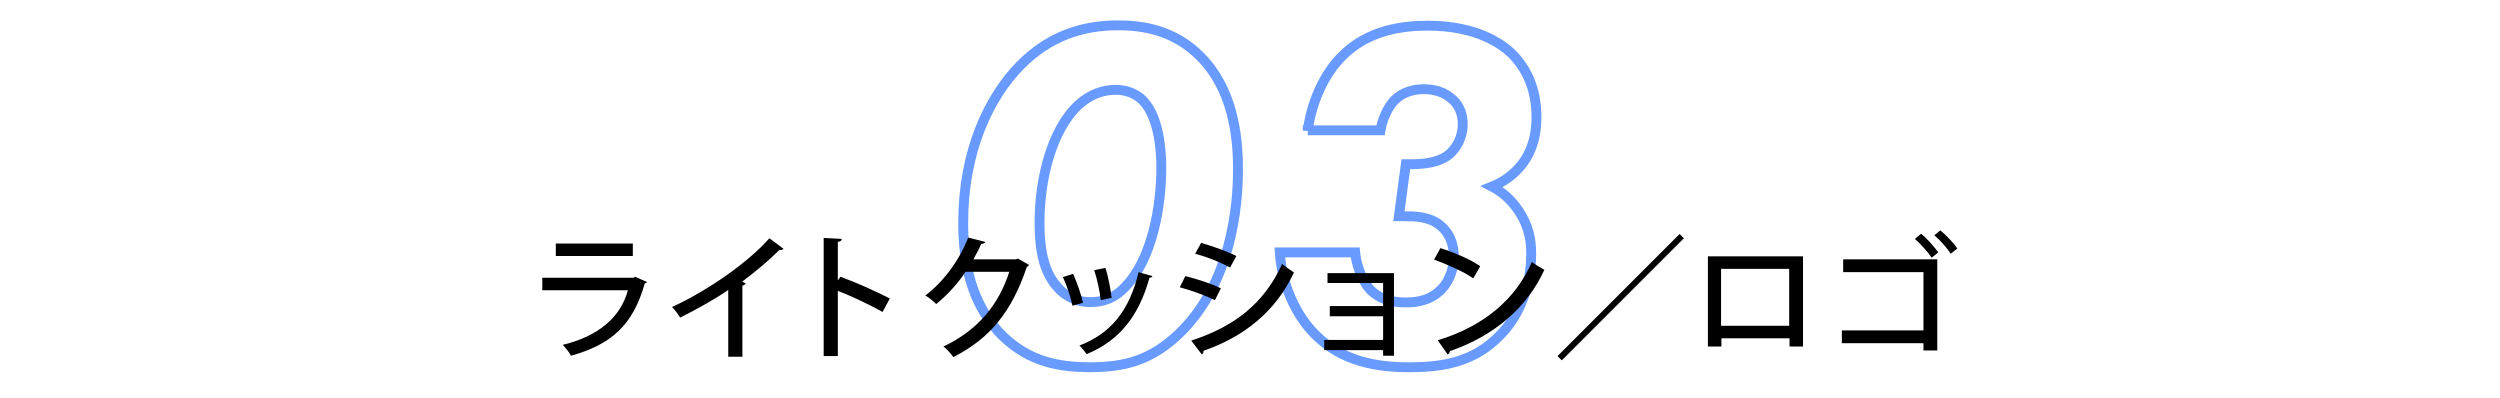<?xml version="1.0" encoding="utf-8"?>
<!-- Generator: Adobe Illustrator 26.3.1, SVG Export Plug-In . SVG Version: 6.00 Build 0)  -->
<svg version="1.1" id="レイヤー_1" xmlns="http://www.w3.org/2000/svg" xmlns:xlink="http://www.w3.org/1999/xlink" x="0px"
	 y="0px" viewBox="0 0 759.7 120.8" style="enable-background:new 0 0 759.7 120.8;" xml:space="preserve">
<style type="text/css">
	.st0{fill:none;stroke:#689AFF;stroke-width:3;stroke-miterlimit:10;}
</style>
<g>
	<g>
		<path class="st0" d="M304.9,102.3c-10-9.7-12.2-22.9-12.2-34.7c0-21.8,7.9-38.1,17.3-47.7c8.8-8.9,18.8-12.2,29.8-12.2
			c7.2,0,16.8,1.3,24.9,9.4c9.8,9.8,11.5,23.8,11.5,34.3c0,11.6-2.1,34.3-17.4,49.5c-8.8,8.6-16.8,10.7-28,10.7
			C321.8,111.5,313,110,304.9,102.3z M341.9,87.2c8.3-8.5,11-24.7,11-36.2c0-4.9-0.6-16.4-6.4-21.2c-1.9-1.5-4.3-2.5-7.5-2.5
			c-3.6,0-7.6,1.2-11.3,4.6c-8.2,7.6-11.8,22.8-11.8,35.5c0,4.6,0.1,14,5.4,19.8c3.1,3.6,7,4.6,9.7,4.6
			C335.5,91.9,338.9,90.4,341.9,87.2z"/>
		<path class="st0" d="M397.4,39.7c1-7.9,4.6-16.8,10.3-22.5c8-8.2,18.8-9.4,26.2-9.4c15,0,22.5,5.7,25.3,8.3
			c4.3,4.2,7.7,10.4,7.7,19.5c0,4.6-0.9,9.7-4.3,14.2c-1,1.3-3.9,4.8-9.2,6.9c2.5,1.3,5.7,3.6,8.3,7.7c2.5,3.9,3.6,7.7,3.6,12.7
			c0,8.9-3,18.2-9.4,24.7c-7.9,8.2-17.3,9.8-27.7,9.8c-9.5,0-20.3-1.6-28.6-10c-5.5-5.5-10-14.5-10.7-24.9h22.9
			c0.3,3.3,1.8,8,4.2,10.9c3.3,3.7,7.7,4.3,11.2,4.3c3.4,0,7.7-0.6,11-4.2c2.4-2.5,3.6-6.4,3.6-9.8c0-4-1.6-7.3-3.9-9.2
			c-3.4-3-8.2-3-11.5-3h-1.3l2.1-15.8h1.5c3.7,0,8.2-0.4,11.3-2.7c2.5-1.9,4.5-5.4,4.5-9.5s-1.9-6.6-3.6-7.9
			c-1.9-1.6-4.6-2.7-8.3-2.7c-3.1,0-6.4,0.9-8.9,3.4c-2.2,2.4-3.7,6-4.2,9.1H397.4z"/>
	</g>
</g>
<g>
	<path d="M196.6,85.7c-0.2,0.2-0.4,0.4-0.7,0.5c-3.5,12.5-10.1,18.5-22.4,21.9c-0.5-1-1.6-2.4-2.5-3.3c10.7-2.6,17.6-8.3,19.8-16.6
		h-26v-3.8h27.7l0.5-0.3L196.6,85.7z M192.3,77.8h-23.4V74h23.4V77.8z"/>
	<path d="M238.1,75.6c-0.2,0.2-0.5,0.4-0.9,0.4c-0.1,0-0.2,0-0.4,0c-3.2,3.2-7.4,6.7-11.3,9.6c0.4,0.2,0.9,0.4,1.1,0.5
		c-0.1,0.3-0.5,0.6-1,0.7v21.6h-4.3V88.1c-4,2.8-9.6,5.9-14.6,8.4c-0.6-0.9-1.6-2.4-2.5-3.2c10.9-5,23.2-13.6,29.6-20.9L238.1,75.6z
		"/>
	<path d="M268.2,94.8c-3.8-2.1-9.3-4.8-13.6-6.4v19.8h-4.3V72.3l5.5,0.3c0,0.5-0.4,0.8-1.2,0.9v11.7l0.8-1.1
		c4.7,1.7,10.9,4.5,15,6.6L268.2,94.8z"/>
	<path d="M312.7,80.5c-0.1,0.3-0.5,0.5-0.7,0.7c-4.5,13.3-11,21.6-22.3,27.3c-0.7-0.9-1.8-2.3-3-3.2c10.5-5,16.8-12.7,20-22.7h-13.3
		c-2.2,3.4-5.5,7-8.9,9.8c-0.8-0.8-2.2-2-3.3-2.6c5.5-4.2,10.3-10.6,13-17.6l5.2,1.3c-0.1,0.4-0.7,0.6-1.2,0.6
		c-0.7,1.6-1.6,3.2-2.4,4.7h13l0.6-0.2L312.7,80.5z"/>
	<path d="M326.1,83.2c1.1,2.5,2.5,6.4,3,8.8l-3.2,0.9c-0.5-2.5-1.7-6.1-2.9-8.7L326.1,83.2z M350.2,83.9c-0.1,0.3-0.5,0.5-0.9,0.5
		c-3.3,12-9.5,19.3-19.1,23.2c-0.5-0.7-1.5-2-2.2-2.6c9.2-3.5,15.1-10.2,18-22.3L350.2,83.9z M335.9,81.4c0.9,2.6,1.6,6.6,1.9,9.1
		l-3.3,0.7c-0.3-2.7-1.1-6.4-2-9.1L335.9,81.4z"/>
	<path d="M360.2,83.9c3.7,0.9,8.1,2.4,10.8,3.7l-1.8,3.6c-2.7-1.3-7.2-3-10.7-3.9L360.2,83.9z M362,103.5
		c12.9-4.2,22.1-11.1,27.6-23.3c0.8,0.7,2.7,2,3.6,2.6c-5.5,11.9-15.3,19.6-27.5,23.8c0.1,0.4-0.1,0.9-0.5,1.1L362,103.5z M365,73.8
		c3.7,1.1,8,2.6,10.7,4l-1.9,3.5c-2.9-1.6-6.9-3.2-10.6-4.2L365,73.8z"/>
	<path d="M423.6,83v25.1h-3.3v-1.7h-17.9v-3.1h17.9v-7.2h-16.2v-3.1h16.2v-7h-16.9V83H423.6z"/>
	<path d="M437.7,75.4c4.2,1.3,9.1,3.4,12.1,5.5l-2.1,3.7c-3-2.1-7.8-4.2-11.9-5.7L437.7,75.4z M436.9,103.4
		c14.1-4.3,23.7-12.5,28.6-23.8c1.2,0.9,2.6,1.7,3.8,2.4c-5.1,11.2-15,20-28.7,24.7c0,0.4-0.3,0.8-0.7,1L436.9,103.4z"/>
	<path d="M473.3,108.2l37.1-37.1l1.3,1.3l-37.1,37.1L473.3,108.2z"/>
	<path d="M547.9,77.9v27.4h-4.1v-2.5h-20.7v2.5H519V77.9H547.9z M543.7,99V81.7H523V99H543.7z"/>
	<path d="M588.7,78.8v27.7h-4.2v-2.2h-24.8v-3.9h24.8V82.7h-24.4v-3.9H588.7z M583.8,71c1.8,1.5,4,4,5.2,5.7l-2,1.6
		c-1.1-1.7-3.4-4.2-5.1-5.7L583.8,71z M589.6,70c1.8,1.4,4,3.8,5.2,5.5l-2,1.6c-1.1-1.7-3.3-4.2-5-5.6L589.6,70z"/>
</g>
</svg>
